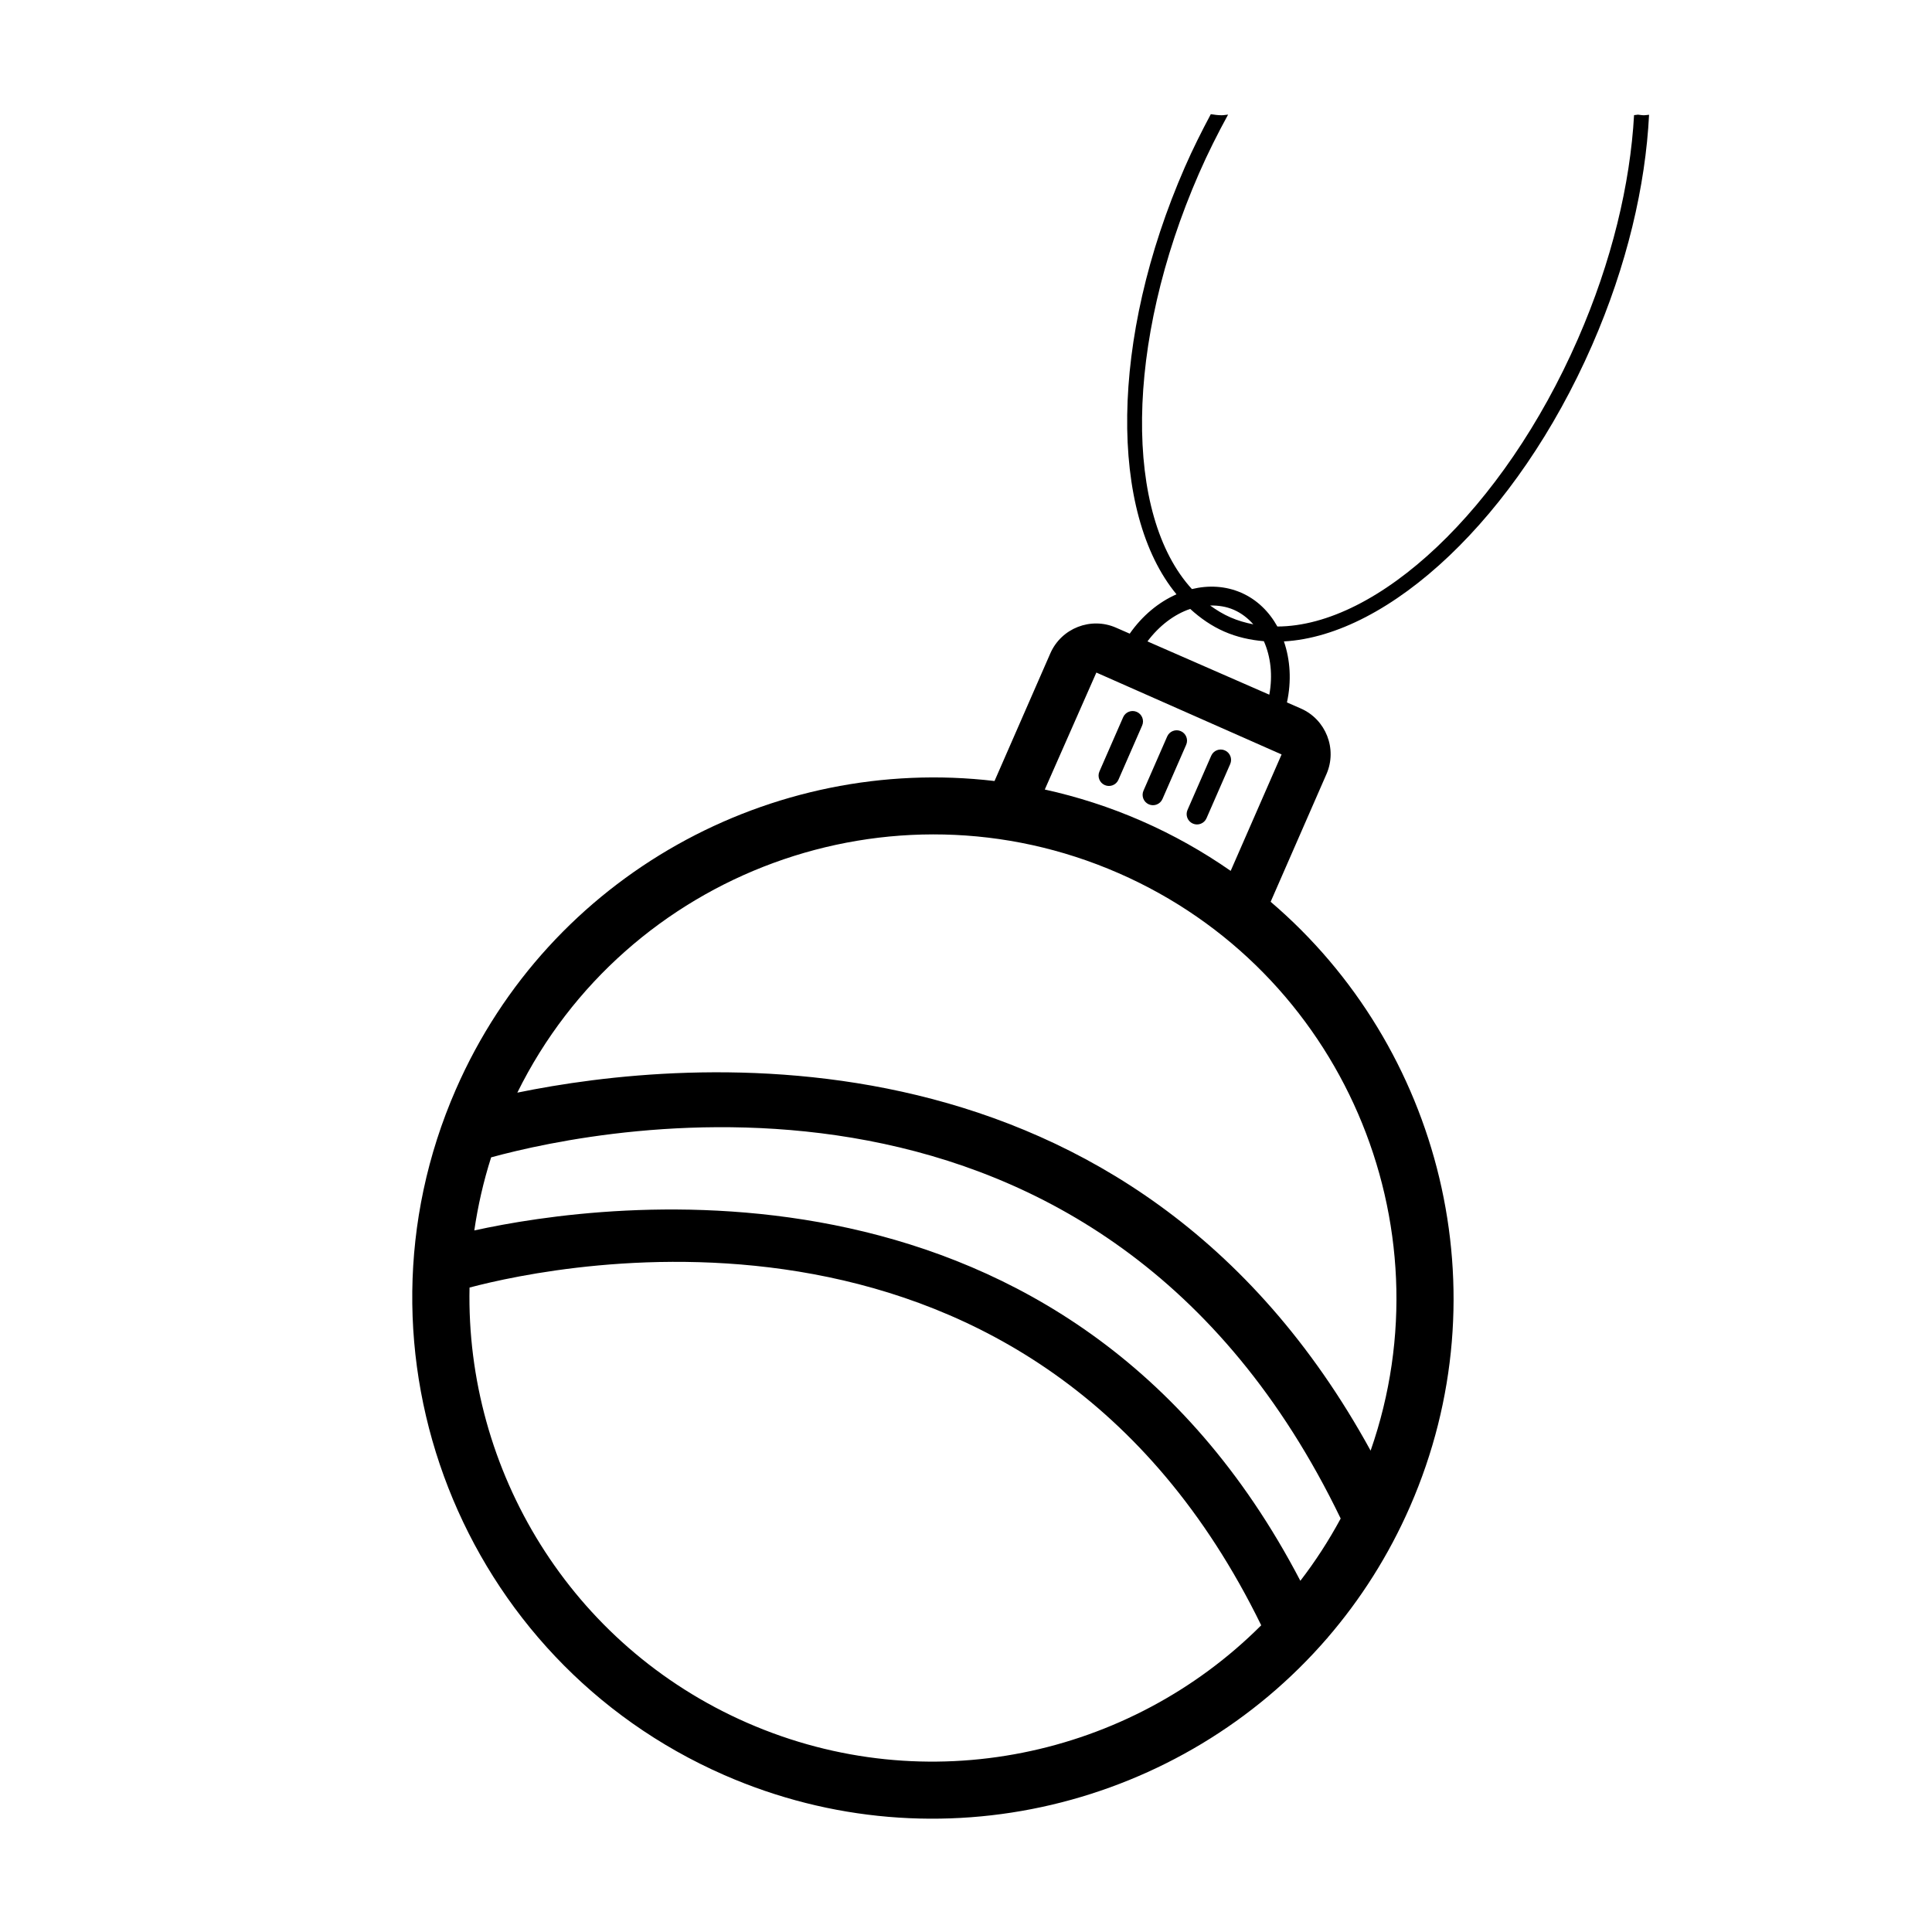 <?xml version="1.0" encoding="UTF-8"?>
<!-- The Best Svg Icon site in the world: iconSvg.co, Visit us! https://iconsvg.co -->
<svg fill="#000000" width="800px" height="800px" version="1.1" viewBox="144 144 512 512" xmlns="http://www.w3.org/2000/svg">
 <g>
  <path d="m335.96 614.42c56.73 24.805 121.28 8.281 159.77-36.301l0.109-0.047c-0.008-0.02-0.016-0.035-0.023-0.055 8.77-10.176 16.191-21.805 21.848-34.746 24.918-56.992 8.117-121.86-36.93-160.29l14.793-33.836c2.918-6.672-0.137-14.477-6.812-17.395l-3.66-1.602c1.246-5.691 0.875-11.297-0.805-16.168 27.918-1.547 61.656-32.723 81.672-78.504 9.238-21.125 14.16-42.266 15.098-61.066-0.457 0.031-0.863 0.133-1.34 0.133-0.578 0-1.074-0.117-1.621-0.16-0.352 0.023-0.652 0.121-1.016 0.125-1.012 18.176-5.879 38.734-14.883 59.324-19.836 45.367-53.102 76.102-79.641 76.199-2.195-3.941-5.402-7.125-9.562-8.945-4.168-1.82-8.691-2.043-13.086-0.977-17.926-19.562-17.941-64.832 1.887-110.18 2.371-5.426 4.977-10.582 7.699-15.562-0.582 0.051-1.113 0.172-1.73 0.172-1.016 0-1.93-0.145-2.852-0.281-2.414 4.523-4.746 9.16-6.875 14.027-20.004 45.746-20 91.648-2.219 113.21-4.715 2.074-9.062 5.66-12.391 10.43l-3.644-1.594c-6.672-2.918-14.477 0.141-17.395 6.809l-14.793 33.836c-58.805-6.973-117.83 24.734-142.75 81.73-30.484 69.711 1.434 151.23 71.148 181.71zm-66.266-144.34c0.953-6.488 2.418-12.965 4.461-19.367 29.504-8.07 161.75-35.668 225.14 95.711-3.16 5.852-6.731 11.367-10.688 16.504-61.453-117.81-184.43-100.42-218.91-92.848zm201.29-164.47c2.023 0.887 3.731 2.223 5.16 3.848-2.07-0.414-4.094-0.984-6.039-1.836-1.93-0.844-3.715-1.93-5.41-3.156 2.148-0.043 4.277 0.266 6.289 1.145zm-11.57-0.242c2.711 2.473 5.695 4.547 9.047 6.012 3.328 1.453 6.848 2.234 10.477 2.547 1.809 4.082 2.391 9.039 1.441 14.172l-32.293-14.121c3.121-4.164 7.102-7.18 11.328-8.609zm-24.867 16.867 49.086 21.703-13.492 30.855c-7.293-5.082-15.176-9.539-23.621-13.23-8.41-3.68-16.996-6.426-25.641-8.332zm5.918 53.172c59.172 25.871 87.727 93.035 66.762 153.03-63.301-115.55-181.68-104-226.13-94.875 28.836-58.434 99.059-84.523 159.37-58.152zm-172.04 109.81c23.359-6.191 149.91-33.086 209.81 89.504-34.727 34.746-88.559 46.688-136.21 25.848-46.945-20.523-74.621-67.043-73.594-115.35z"/>
  <path d="m445.26 332.66c-1.391-0.609-3.012 0.027-3.617 1.418l-6.281 14.363c-0.609 1.391 0.027 3.012 1.418 3.617 1.391 0.609 3.012-0.027 3.617-1.418l6.281-14.363c0.609-1.391-0.027-3.008-1.418-3.617z"/>
  <path d="m448.45 357.16c1.391 0.609 3.012-0.027 3.617-1.418l6.281-14.363c0.609-1.391-0.027-3.012-1.418-3.617-1.391-0.609-3.012 0.027-3.617 1.418l-6.281 14.363c-0.605 1.387 0.027 3.008 1.418 3.617z"/>
  <path d="m460.12 362.26c1.391 0.609 3.012-0.027 3.617-1.418l6.281-14.363c0.609-1.391-0.027-3.012-1.418-3.617-1.391-0.609-3.012 0.027-3.617 1.418l-6.281 14.363c-0.609 1.391 0.027 3.008 1.418 3.617z"/>
 </g>
</svg>